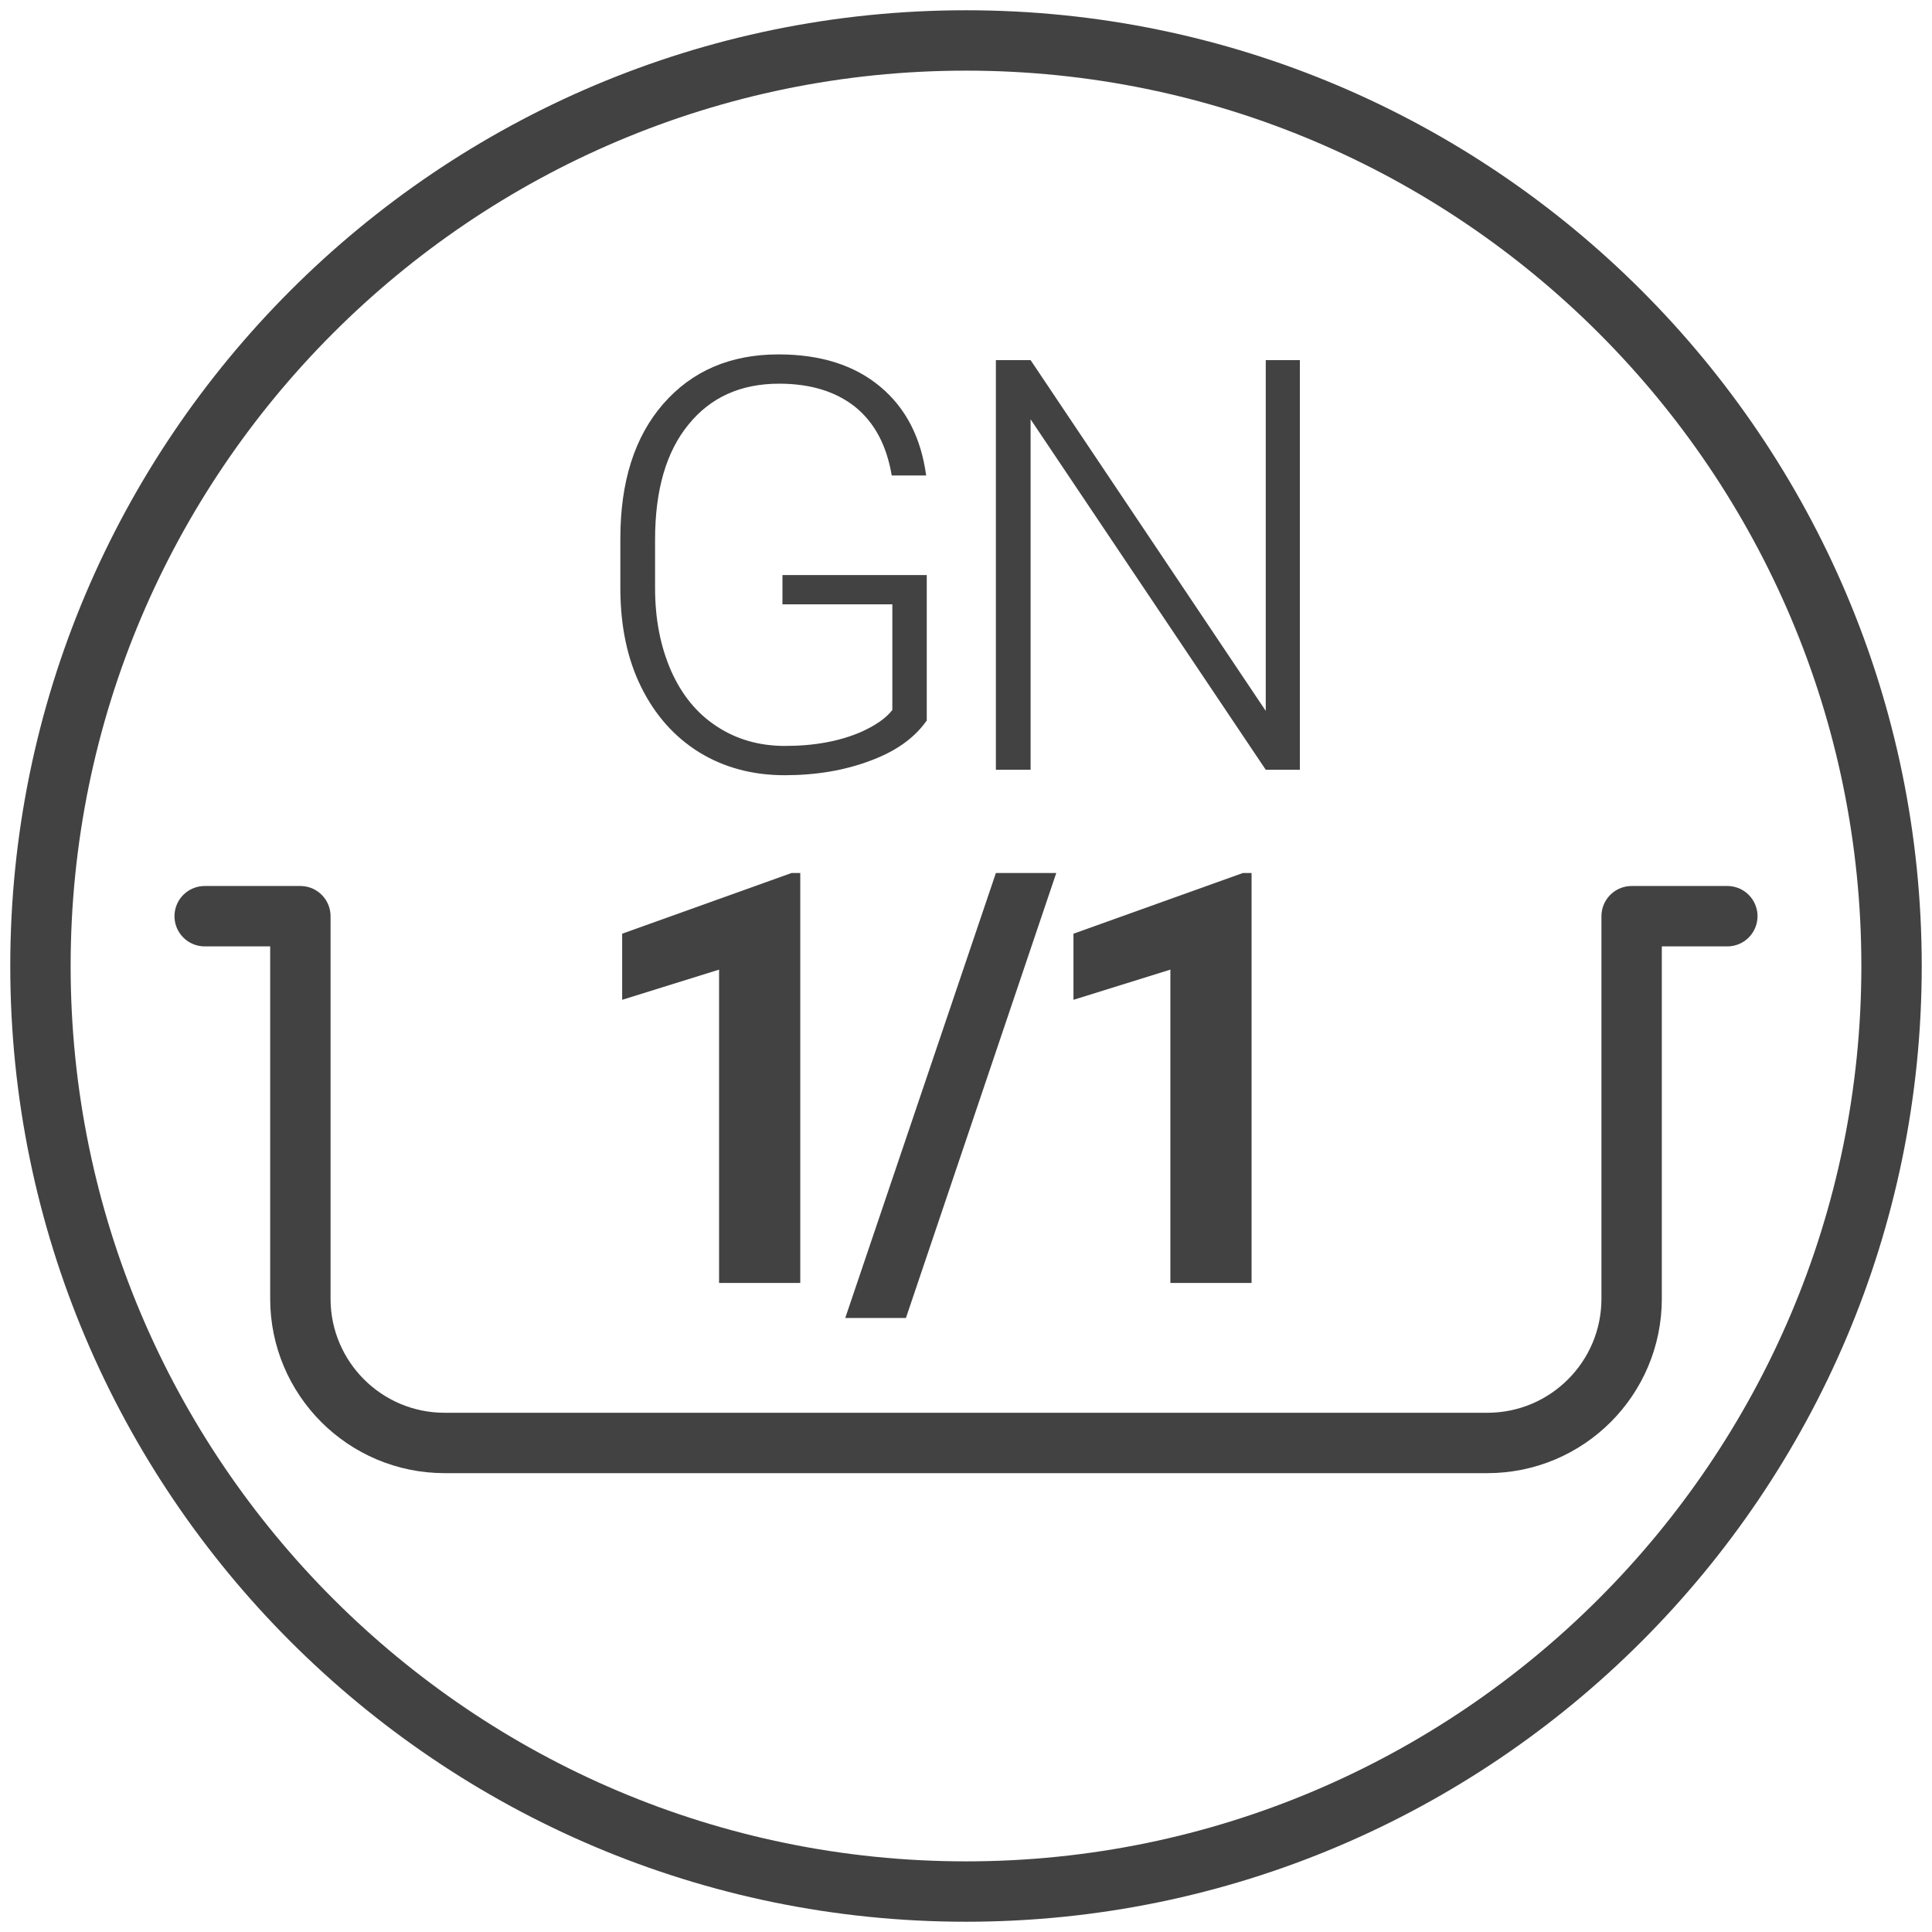 <?xml version="1.0" encoding="UTF-8"?><svg id="Livello_1" xmlns="http://www.w3.org/2000/svg" width="64" height="64" viewBox="0 0 64 64"><defs><style>.cls-1{fill:none;stroke:#424242;stroke-linecap:round;stroke-linejoin:round;stroke-width:2px;}.cls-2{fill:#424242;}</style></defs><path class="cls-2" d="M32,63.66C14.54,63.66.34,49.46.34,32S14.54.34,32,.34s31.66,14.2,31.66,31.66-14.2,31.66-31.66,31.66ZM32,2.34C15.64,2.34,2.34,15.64,2.34,32s13.31,29.66,29.66,29.66,29.66-13.31,29.66-29.66S48.36,2.34,32,2.34Z"/><path class="cls-2" d="M30.69,23.88c-.4.57-1.02,1.01-1.86,1.32-.85.32-1.79.48-2.84.48s-2-.25-2.83-.76c-.82-.51-1.46-1.23-1.92-2.16s-.68-2-.69-3.21v-1.71c0-1.88.47-3.37,1.42-4.46.95-1.09,2.22-1.64,3.82-1.64,1.4,0,2.52.36,3.37,1.07.85.71,1.35,1.69,1.52,2.94h-1.14c-.17-1-.57-1.75-1.21-2.27-.64-.51-1.48-.77-2.52-.77-1.27,0-2.27.45-3,1.35-.74.9-1.11,2.17-1.11,3.82v1.6c0,1.03.18,1.94.53,2.74.35.79.85,1.41,1.51,1.84.65.43,1.41.65,2.26.65.99,0,1.83-.16,2.54-.47.46-.21.8-.44,1.02-.72v-3.5h-3.64v-.97h4.78v4.83Z"/><path class="cls-2" d="M43.07,25.5h-1.14l-7.79-11.61v11.61h-1.15v-13.57h1.15l7.79,11.62v-11.62h1.13v13.57Z"/><path class="cls-2" d="M26.51,42.5h-2.69v-10.38l-3.21,1v-2.19l5.61-2.01h.29v13.59Z"/><path class="cls-2" d="M30,43.66h-2l4.99-14.74h2l-4.98,14.74Z"/><path class="cls-2" d="M41.46,42.5h-2.69v-10.38l-3.21,1v-2.19l5.61-2.01h.29v13.59Z"/><path class="cls-1" d="M57.22,30.35h-3.17v12.67c0,2.64-2.14,4.78-4.78,4.78H14.73c-2.64,0-4.78-2.14-4.78-4.78v-12.67h-3.17"/></svg>
